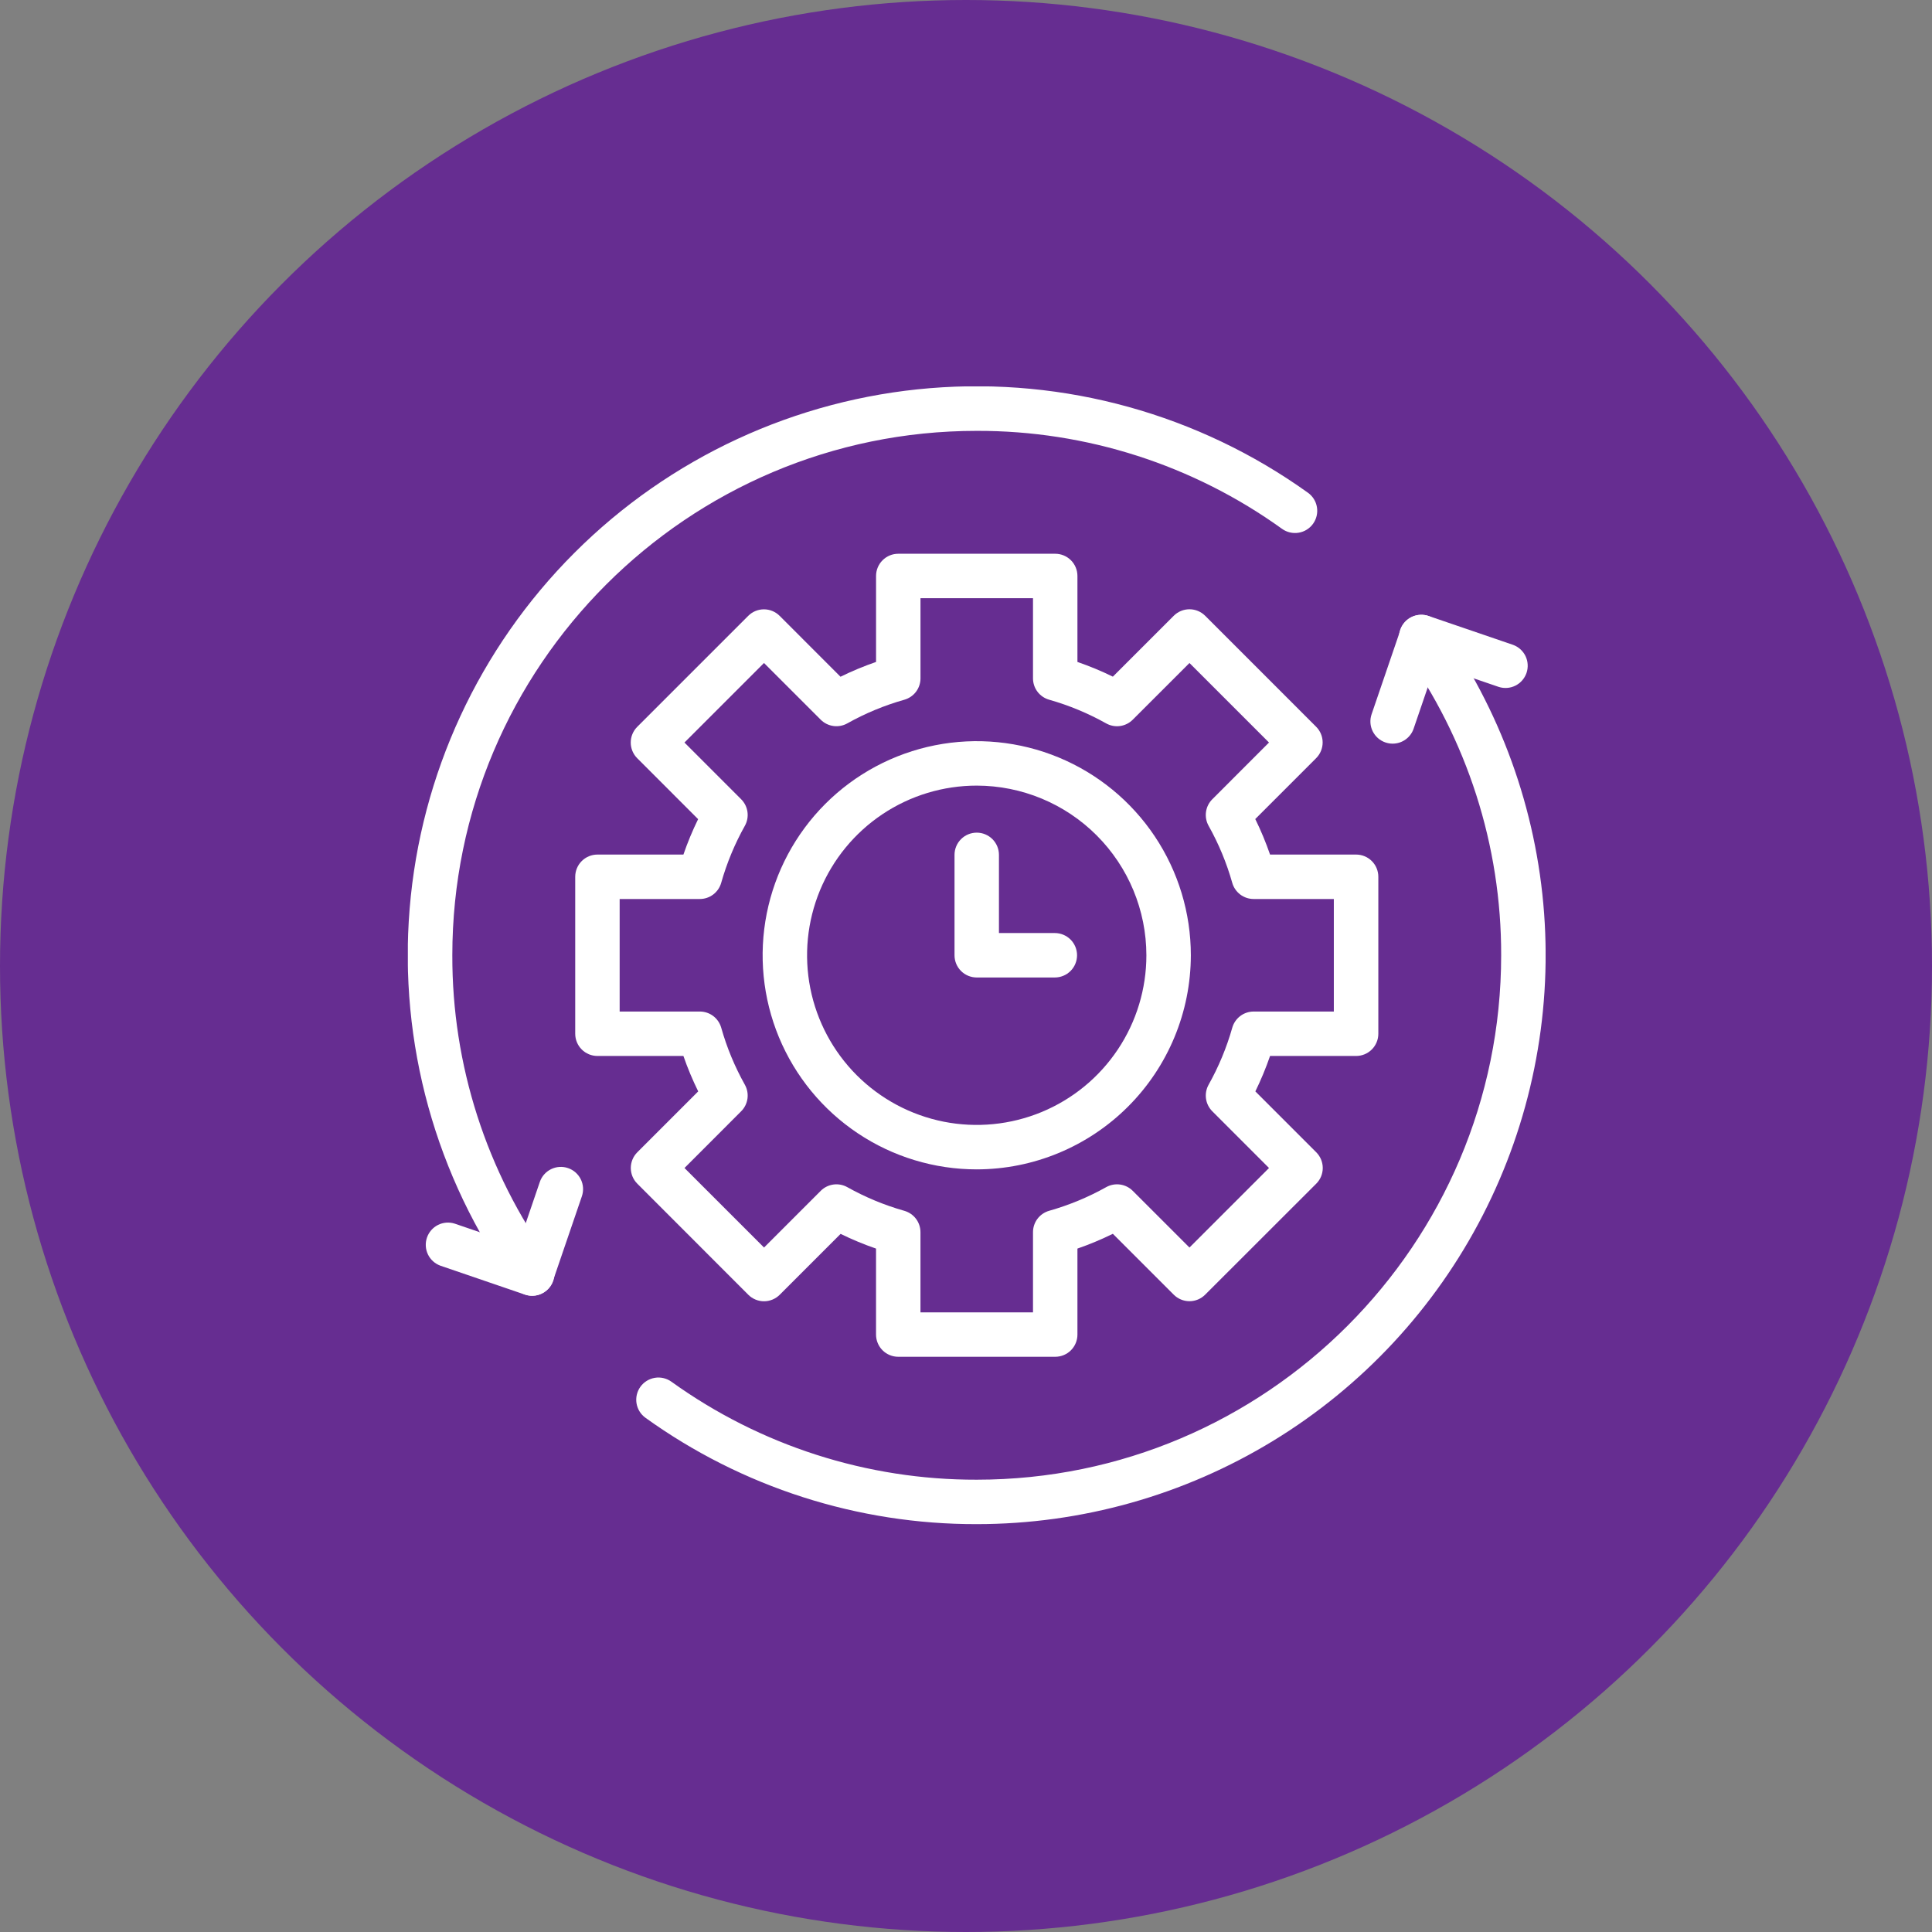 <svg width="90" height="90" viewBox="0 0 90 90" fill="none" xmlns="http://www.w3.org/2000/svg">
<rect x="0" y="0" width="90" height="90" fill="#808080" stroke="none"/>
<circle cx="45" cy="45" r="45" fill="#662D91"/>
<g clip-path="url(#clip0_1331_26995)">
<path d="M24.781 60.363C24.668 60.362 24.555 60.343 24.447 60.306L20.513 58.96C20.259 58.867 20.051 58.678 19.934 58.434C19.818 58.19 19.802 57.909 19.889 57.653C19.977 57.397 20.161 57.185 20.403 57.063C20.645 56.941 20.925 56.919 21.183 57.002L24.139 58.012L25.147 55.059C25.236 54.799 25.424 54.585 25.671 54.464C25.917 54.343 26.202 54.325 26.461 54.414C26.721 54.502 26.935 54.691 27.056 54.937C27.177 55.184 27.195 55.468 27.106 55.728L25.761 59.662C25.691 59.866 25.559 60.044 25.383 60.169C25.208 60.295 24.997 60.363 24.781 60.363Z" fill="white"/>
<path d="M24.797 60.362C24.633 60.362 24.47 60.323 24.324 60.248C24.177 60.173 24.051 60.064 23.955 59.93C20.296 54.826 18.57 48.588 19.083 42.329C19.596 36.07 22.315 30.196 26.756 25.756C31.196 21.315 37.07 18.596 43.329 18.082C49.588 17.569 55.826 19.296 60.93 22.954C61.153 23.114 61.304 23.356 61.348 23.627C61.393 23.898 61.328 24.175 61.168 24.398C61.089 24.509 60.989 24.602 60.873 24.674C60.758 24.746 60.629 24.794 60.495 24.816C60.224 24.861 59.946 24.796 59.723 24.636C55.581 21.656 50.603 20.058 45.5 20.071C32.03 20.071 21.071 31.03 21.071 44.5C21.058 49.604 22.656 54.581 25.636 58.723C25.747 58.878 25.813 59.06 25.827 59.25C25.841 59.439 25.803 59.629 25.716 59.798C25.63 59.968 25.498 60.11 25.336 60.209C25.174 60.309 24.987 60.362 24.797 60.362Z" fill="white"/>
<path d="M64.874 34.642C64.76 34.642 64.647 34.623 64.539 34.586C64.279 34.498 64.065 34.309 63.944 34.063C63.823 33.817 63.805 33.532 63.894 33.273L65.239 29.339C65.328 29.08 65.517 28.866 65.763 28.745C66.009 28.625 66.293 28.607 66.553 28.695L70.487 30.041C70.741 30.134 70.949 30.323 71.066 30.567C71.182 30.811 71.198 31.092 71.111 31.348C71.023 31.604 70.839 31.816 70.597 31.938C70.355 32.06 70.075 32.082 69.817 31.999L66.862 30.989L65.853 33.941C65.784 34.146 65.652 34.323 65.476 34.449C65.3 34.575 65.09 34.642 64.874 34.642Z" fill="white"/>
<path d="M45.5 71C39.964 71.013 34.564 69.279 30.07 66.047C29.847 65.887 29.697 65.645 29.652 65.374C29.608 65.103 29.672 64.825 29.832 64.602C29.992 64.379 30.235 64.229 30.506 64.184C30.776 64.14 31.054 64.205 31.277 64.365C35.42 67.344 40.397 68.942 45.5 68.93C58.971 68.93 69.93 57.971 69.93 44.5C69.942 39.397 68.344 34.42 65.365 30.277C65.205 30.054 65.14 29.776 65.184 29.505C65.229 29.235 65.379 28.992 65.602 28.832C65.825 28.672 66.103 28.607 66.374 28.652C66.645 28.697 66.887 28.847 67.047 29.07C69.884 33.031 71.574 37.697 71.931 42.556C72.288 47.415 71.299 52.279 69.072 56.612C66.846 60.945 63.467 64.581 59.309 67.119C55.15 69.658 50.372 71 45.5 71Z" fill="white"/>
<path d="M49.156 63.204H41.844C41.569 63.204 41.306 63.095 41.112 62.901C40.918 62.707 40.809 62.444 40.809 62.169V58.164C40.245 57.97 39.694 57.741 39.159 57.479L36.322 60.315C36.128 60.509 35.865 60.618 35.59 60.618C35.316 60.618 35.053 60.509 34.859 60.315L29.689 55.141C29.593 55.045 29.516 54.931 29.464 54.806C29.412 54.68 29.385 54.545 29.385 54.409C29.385 54.273 29.412 54.138 29.464 54.013C29.516 53.887 29.593 53.773 29.689 53.677L32.525 50.841C32.262 50.306 32.031 49.755 31.836 49.191H27.831C27.556 49.191 27.293 49.082 27.099 48.888C26.905 48.694 26.796 48.431 26.796 48.156V40.844C26.796 40.569 26.905 40.306 27.099 40.112C27.293 39.918 27.556 39.809 27.831 39.809H31.836C32.03 39.245 32.259 38.694 32.521 38.159L29.685 35.322C29.491 35.128 29.382 34.865 29.382 34.59C29.382 34.316 29.491 34.053 29.685 33.859L34.855 28.689C34.951 28.593 35.065 28.516 35.19 28.464C35.316 28.412 35.451 28.385 35.587 28.385C35.723 28.385 35.858 28.412 35.983 28.464C36.109 28.516 36.223 28.593 36.319 28.689L39.154 31.525C39.691 31.261 40.244 31.031 40.81 30.836V26.831C40.81 26.556 40.919 26.293 41.113 26.099C41.307 25.905 41.57 25.796 41.845 25.796H49.156C49.431 25.796 49.694 25.905 49.888 26.099C50.082 26.293 50.191 26.556 50.191 26.831V30.836C50.755 31.03 51.306 31.259 51.841 31.521L54.678 28.685C54.872 28.491 55.135 28.382 55.41 28.382C55.684 28.382 55.947 28.491 56.141 28.685L61.311 33.855C61.505 34.049 61.614 34.312 61.614 34.586C61.614 34.861 61.505 35.124 61.311 35.318L58.475 38.154C58.739 38.691 58.969 39.243 59.164 39.809H63.173C63.448 39.809 63.711 39.918 63.905 40.112C64.099 40.306 64.208 40.569 64.208 40.844V48.156C64.208 48.431 64.099 48.694 63.905 48.888C63.711 49.082 63.448 49.191 63.173 49.191H59.164C58.97 49.755 58.741 50.306 58.479 50.841L61.315 53.677C61.411 53.773 61.488 53.887 61.54 54.013C61.592 54.138 61.619 54.273 61.619 54.409C61.619 54.545 61.592 54.68 61.54 54.806C61.488 54.931 61.411 55.045 61.315 55.141L56.141 60.311C56.045 60.407 55.931 60.484 55.806 60.536C55.68 60.588 55.545 60.615 55.409 60.615C55.273 60.615 55.138 60.588 55.013 60.536C54.887 60.484 54.773 60.407 54.677 60.311L51.841 57.475C51.306 57.738 50.755 57.969 50.191 58.164V62.173C50.19 62.447 50.081 62.709 49.887 62.903C49.693 63.096 49.43 63.204 49.156 63.204ZM42.879 61.134H48.121V57.4C48.121 57.175 48.194 56.955 48.33 56.775C48.466 56.596 48.657 56.465 48.874 56.403C49.799 56.141 50.691 55.772 51.53 55.302C51.727 55.192 51.954 55.149 52.177 55.18C52.4 55.211 52.607 55.313 52.767 55.473L55.41 58.115L59.115 54.41L56.473 51.767C56.313 51.607 56.211 51.4 56.18 51.177C56.149 50.954 56.192 50.727 56.302 50.53C56.772 49.691 57.142 48.799 57.404 47.874C57.466 47.657 57.596 47.466 57.776 47.33C57.956 47.194 58.176 47.121 58.401 47.121H62.135V41.879H58.4C58.175 41.879 57.955 41.806 57.775 41.67C57.596 41.534 57.465 41.343 57.403 41.126C57.142 40.201 56.772 39.309 56.302 38.47C56.192 38.274 56.149 38.046 56.18 37.823C56.211 37.6 56.313 37.393 56.473 37.233L59.115 34.59L55.41 30.885L52.767 33.527C52.607 33.687 52.4 33.79 52.177 33.821C51.954 33.852 51.727 33.809 51.53 33.699C50.691 33.229 49.8 32.858 48.875 32.596C48.658 32.534 48.467 32.404 48.33 32.224C48.194 32.044 48.121 31.824 48.121 31.599V27.866H42.88V31.6C42.88 31.826 42.807 32.045 42.671 32.225C42.535 32.405 42.343 32.535 42.126 32.597C41.201 32.858 40.309 33.228 39.47 33.698C39.274 33.808 39.046 33.851 38.823 33.82C38.6 33.789 38.393 33.687 38.233 33.527L35.59 30.885L31.885 34.59L34.527 37.233C34.687 37.393 34.789 37.6 34.82 37.823C34.851 38.046 34.808 38.274 34.698 38.47C34.228 39.309 33.858 40.201 33.596 41.126C33.534 41.343 33.404 41.534 33.224 41.67C33.044 41.806 32.825 41.879 32.6 41.879H28.866V47.121H32.6C32.825 47.121 33.045 47.194 33.225 47.33C33.404 47.466 33.535 47.657 33.597 47.874C33.858 48.799 34.228 49.691 34.698 50.53C34.808 50.727 34.851 50.954 34.82 51.177C34.789 51.4 34.687 51.607 34.527 51.767L31.886 54.41L35.592 58.115L38.233 55.473C38.393 55.313 38.6 55.211 38.823 55.18C39.046 55.149 39.274 55.192 39.47 55.302C40.309 55.772 41.201 56.142 42.126 56.404C42.343 56.466 42.534 56.596 42.67 56.776C42.806 56.956 42.879 57.176 42.879 57.401V61.134Z" fill="white"/>
<path d="M45.5 54.474C43.527 54.474 41.599 53.889 39.959 52.793C38.319 51.697 37.04 50.139 36.285 48.317C35.531 46.494 35.333 44.489 35.718 42.554C36.103 40.62 37.053 38.842 38.447 37.447C39.842 36.053 41.62 35.103 43.554 34.718C45.489 34.333 47.494 34.531 49.317 35.285C51.139 36.04 52.697 37.319 53.793 38.959C54.889 40.599 55.474 42.527 55.474 44.5C55.471 47.144 54.419 49.679 52.549 51.549C50.679 53.419 48.144 54.471 45.5 54.474ZM45.5 36.597C43.937 36.597 42.409 37.06 41.109 37.928C39.809 38.797 38.796 40.031 38.198 41.475C37.6 42.92 37.444 44.509 37.748 46.042C38.053 47.575 38.806 48.983 39.911 50.089C41.017 51.194 42.425 51.947 43.958 52.252C45.491 52.556 47.08 52.4 48.525 51.802C49.969 51.204 51.203 50.191 52.071 48.891C52.94 47.591 53.403 46.063 53.403 44.5C53.401 42.405 52.568 40.396 51.086 38.914C49.604 37.432 47.595 36.599 45.5 36.597Z" fill="white"/>
<path d="M49.138 45.535H45.5C45.225 45.535 44.962 45.426 44.768 45.232C44.574 45.038 44.465 44.775 44.465 44.5V39.823C44.465 39.549 44.574 39.285 44.768 39.091C44.962 38.897 45.225 38.788 45.5 38.788C45.775 38.788 46.038 38.897 46.232 39.091C46.426 39.285 46.535 39.549 46.535 39.823V43.465H49.138C49.412 43.465 49.675 43.574 49.87 43.768C50.064 43.962 50.173 44.225 50.173 44.5C50.173 44.775 50.064 45.038 49.87 45.232C49.675 45.426 49.412 45.535 49.138 45.535Z" fill="white"/>
</g>
<defs>
<clipPath id="clip0_1331_26995">
<rect width="53" height="53" fill="white" transform="translate(19 18)"/>
</clipPath>
</defs>
</svg>
